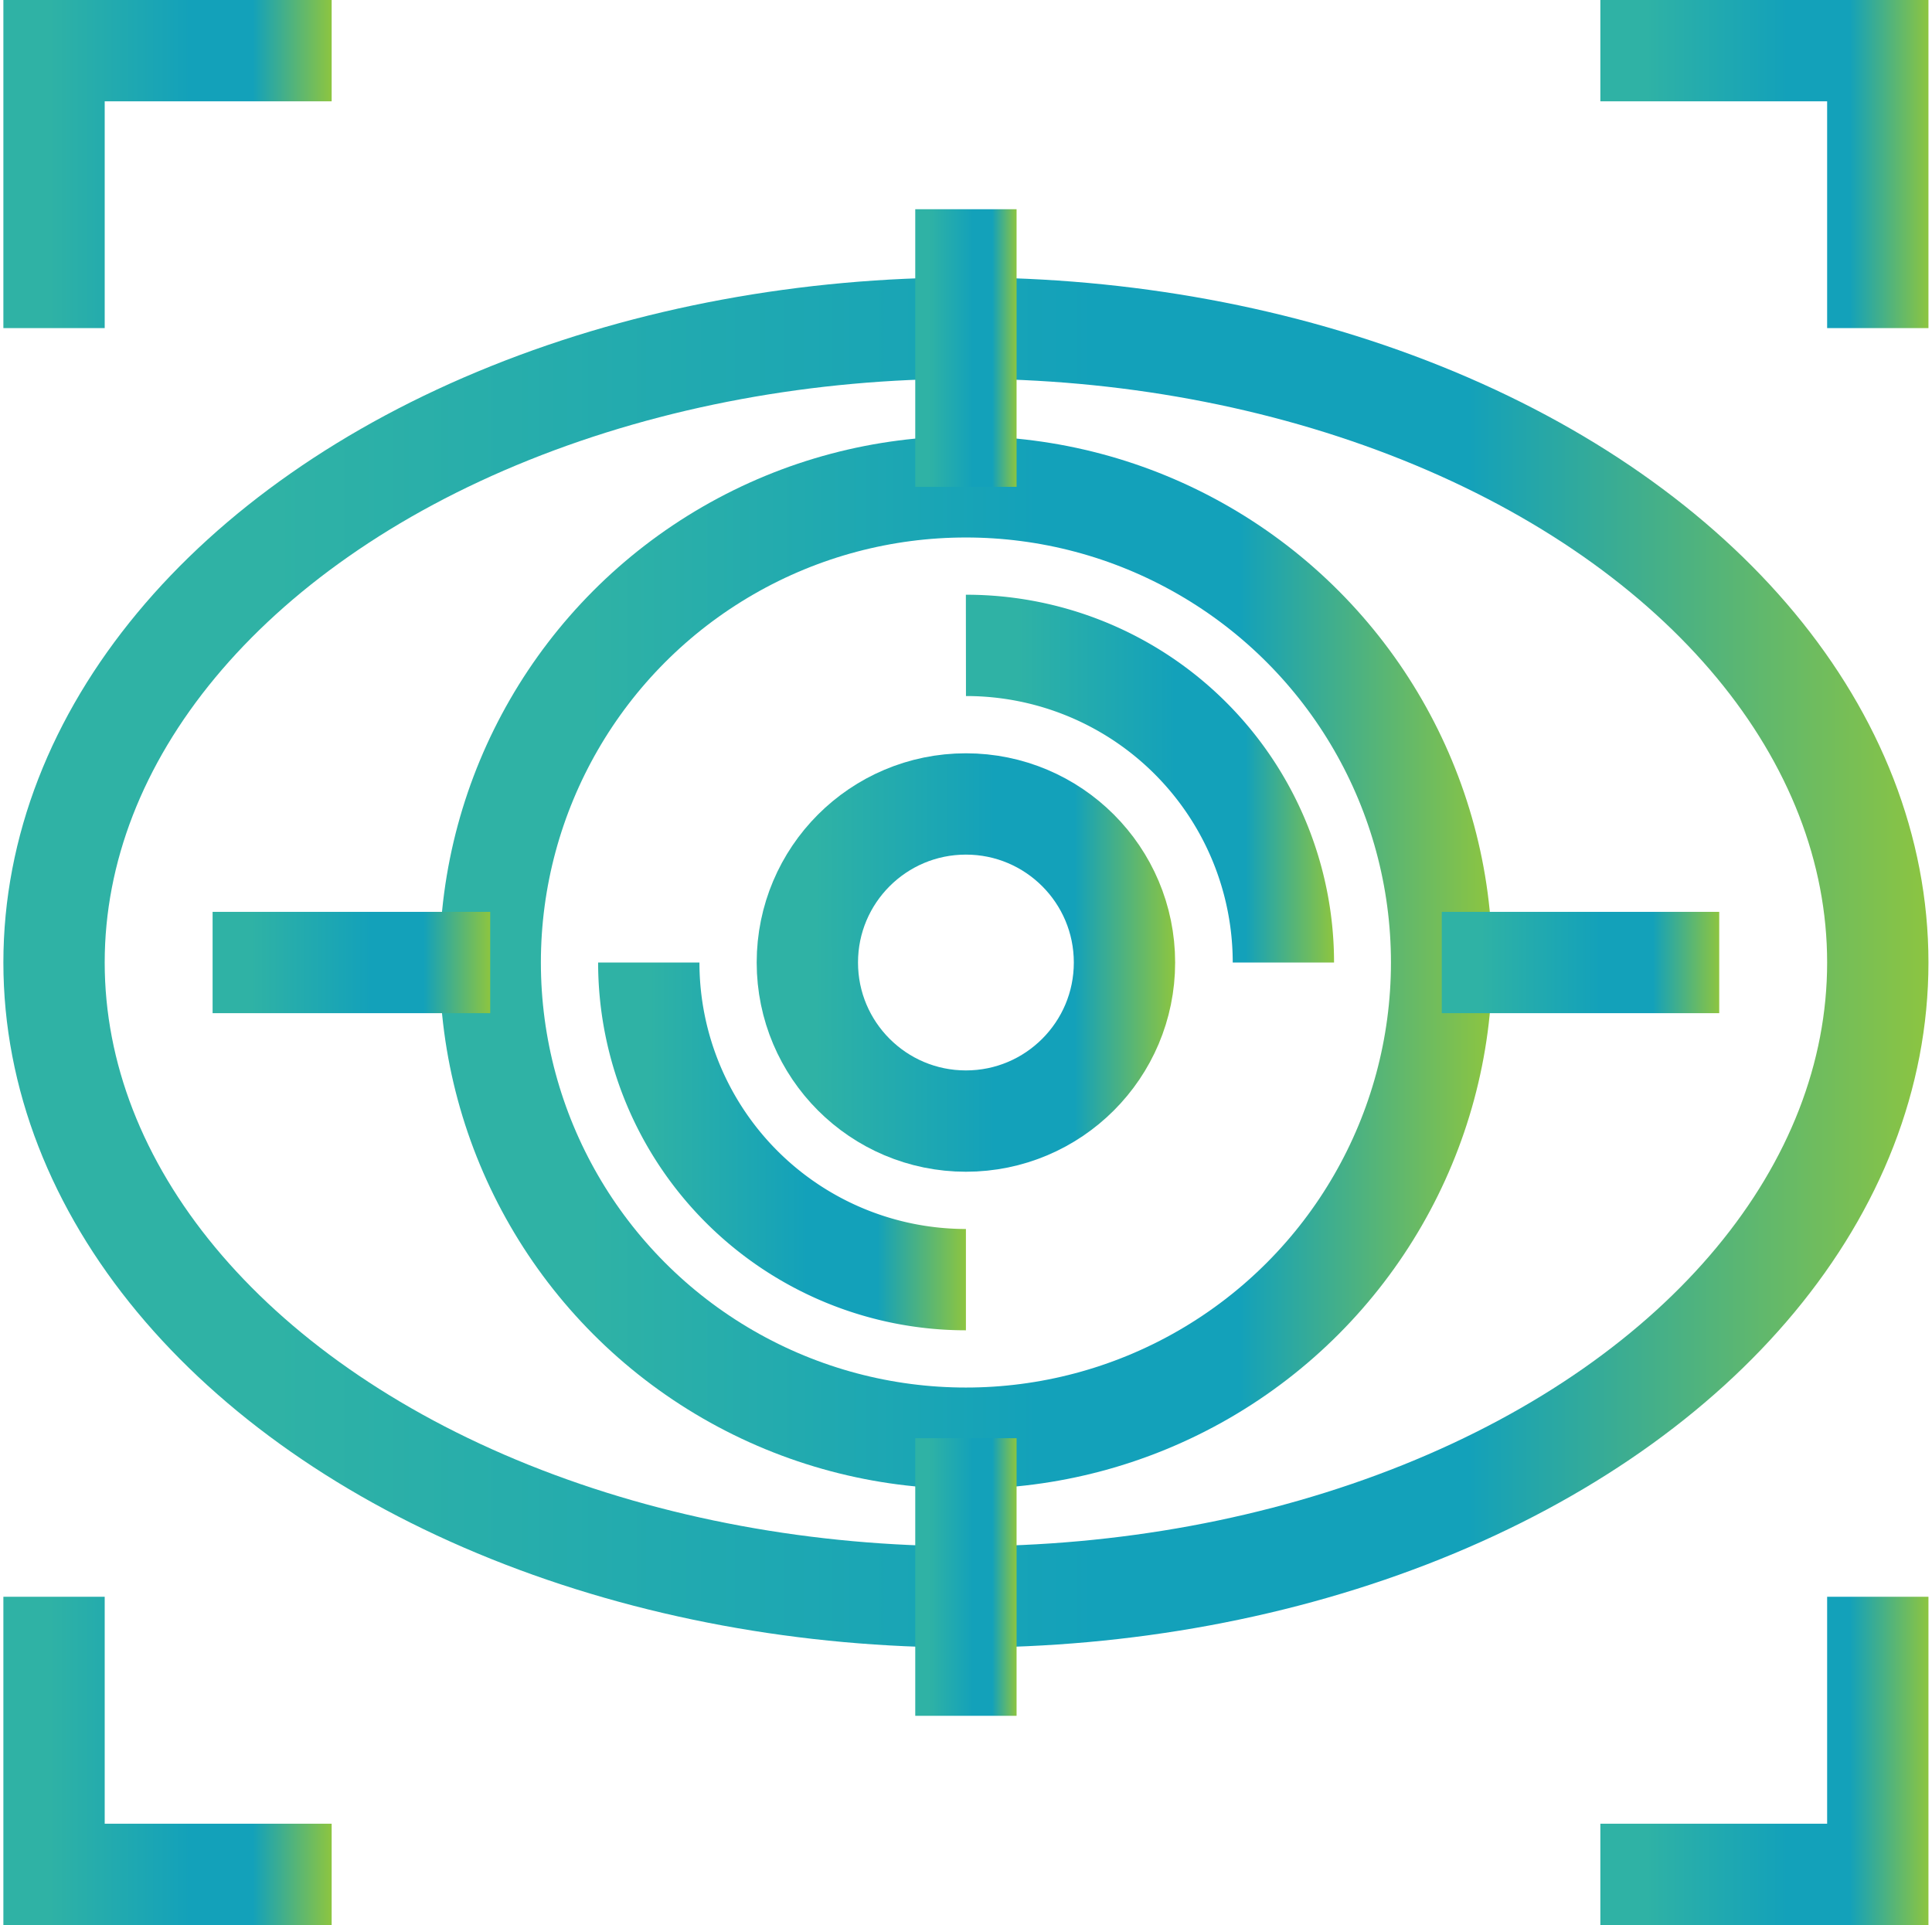 <svg xmlns="http://www.w3.org/2000/svg" xmlns:xlink="http://www.w3.org/1999/xlink" viewBox="0 0 114.41 114"><defs><style>.cls-1,.cls-10,.cls-11,.cls-12,.cls-13,.cls-2,.cls-3,.cls-4,.cls-5,.cls-6,.cls-7,.cls-8,.cls-9{fill:none;stroke-miterlimit:10;stroke-width:6px;}.cls-1{stroke:url(#linear-gradient);}.cls-2{stroke:url(#linear-gradient-2);}.cls-3{stroke:url(#linear-gradient-3);}.cls-4{stroke:url(#linear-gradient-4);}.cls-5{stroke:url(#linear-gradient-5);}.cls-6{stroke:url(#linear-gradient-6);}.cls-7{stroke:url(#linear-gradient-7);}.cls-8{stroke:url(#linear-gradient-8);}.cls-9{stroke:url(#linear-gradient-9);}.cls-10{stroke:url(#linear-gradient-10);}.cls-11{stroke:url(#linear-gradient-11);}.cls-12{stroke:url(#linear-gradient-12);}.cls-13{stroke:url(#linear-gradient-13);}</style><linearGradient id="linear-gradient" y1="57" x2="114.41" y2="57" gradientUnits="userSpaceOnUse"><stop offset="0" stop-color="#2fb2a5"></stop><stop offset="0.14" stop-color="#2fb2a5"></stop><stop offset="0.57" stop-color="#13a1ba"></stop><stop offset="0.76" stop-color="#13a1ba"></stop><stop offset="1" stop-color="#8dc540"></stop></linearGradient><linearGradient id="linear-gradient-2" x1="57.2" y1="46.11" x2="78.99" y2="46.11" xlink:href="#linear-gradient"></linearGradient><linearGradient id="linear-gradient-3" x1="35.42" y1="67.89" x2="57.2" y2="67.89" xlink:href="#linear-gradient"></linearGradient><linearGradient id="linear-gradient-4" x1="44.81" x2="69.59" xlink:href="#linear-gradient"></linearGradient><linearGradient id="linear-gradient-5" x1="0.2" y1="9.72" x2="19.64" y2="9.72" xlink:href="#linear-gradient"></linearGradient><linearGradient id="linear-gradient-6" x1="0.2" y1="104.28" x2="19.64" y2="104.28" xlink:href="#linear-gradient"></linearGradient><linearGradient id="linear-gradient-7" x1="94.77" y1="104.28" x2="114.2" y2="104.28" xlink:href="#linear-gradient"></linearGradient><linearGradient id="linear-gradient-8" x1="94.77" y1="9.72" x2="114.2" y2="9.72" xlink:href="#linear-gradient"></linearGradient><linearGradient id="linear-gradient-9" x1="26.03" x2="88.38" xlink:href="#linear-gradient"></linearGradient><linearGradient id="linear-gradient-10" x1="85.38" x2="101.81" xlink:href="#linear-gradient"></linearGradient><linearGradient id="linear-gradient-11" x1="12.59" x2="29.03" xlink:href="#linear-gradient"></linearGradient><linearGradient id="linear-gradient-12" x1="54.2" y1="20.61" x2="60.2" y2="20.61" xlink:href="#linear-gradient"></linearGradient><linearGradient id="linear-gradient-13" x1="54.2" y1="93.39" x2="60.2" y2="93.39" xlink:href="#linear-gradient"></linearGradient></defs><g id="Layer_2" data-name="Layer 2"><g id="Layer_1-2" data-name="Layer 1"><ellipse class="cls-1" cx="57.2" cy="57" rx="54" ry="37.57"></ellipse><path class="cls-2" d="M76,57A18.78,18.78,0,0,0,57.2,38.22"></path><path class="cls-3" d="M38.42,57A18.78,18.78,0,0,0,57.2,75.78"></path><circle class="cls-4" cx="57.2" cy="57" r="9.39"></circle><polyline class="cls-5" points="3.2 19.43 3.2 3 19.64 3"></polyline><polyline class="cls-6" points="3.2 94.56 3.2 111 19.64 111"></polyline><polyline class="cls-7" points="111.2 94.56 111.2 111 94.77 111"></polyline><polyline class="cls-8" points="111.2 19.43 111.2 3 94.77 3"></polyline><circle class="cls-9" cx="57.2" cy="57" r="28.17"></circle><line class="cls-10" x1="85.38" y1="57" x2="101.81" y2="57"></line><line class="cls-11" x1="12.59" y1="57" x2="29.03" y2="57"></line><line class="cls-12" x1="57.2" y1="28.83" x2="57.2" y2="12.39"></line><line class="cls-13" x1="57.2" y1="101.61" x2="57.2" y2="85.17"></line></g></g></svg>